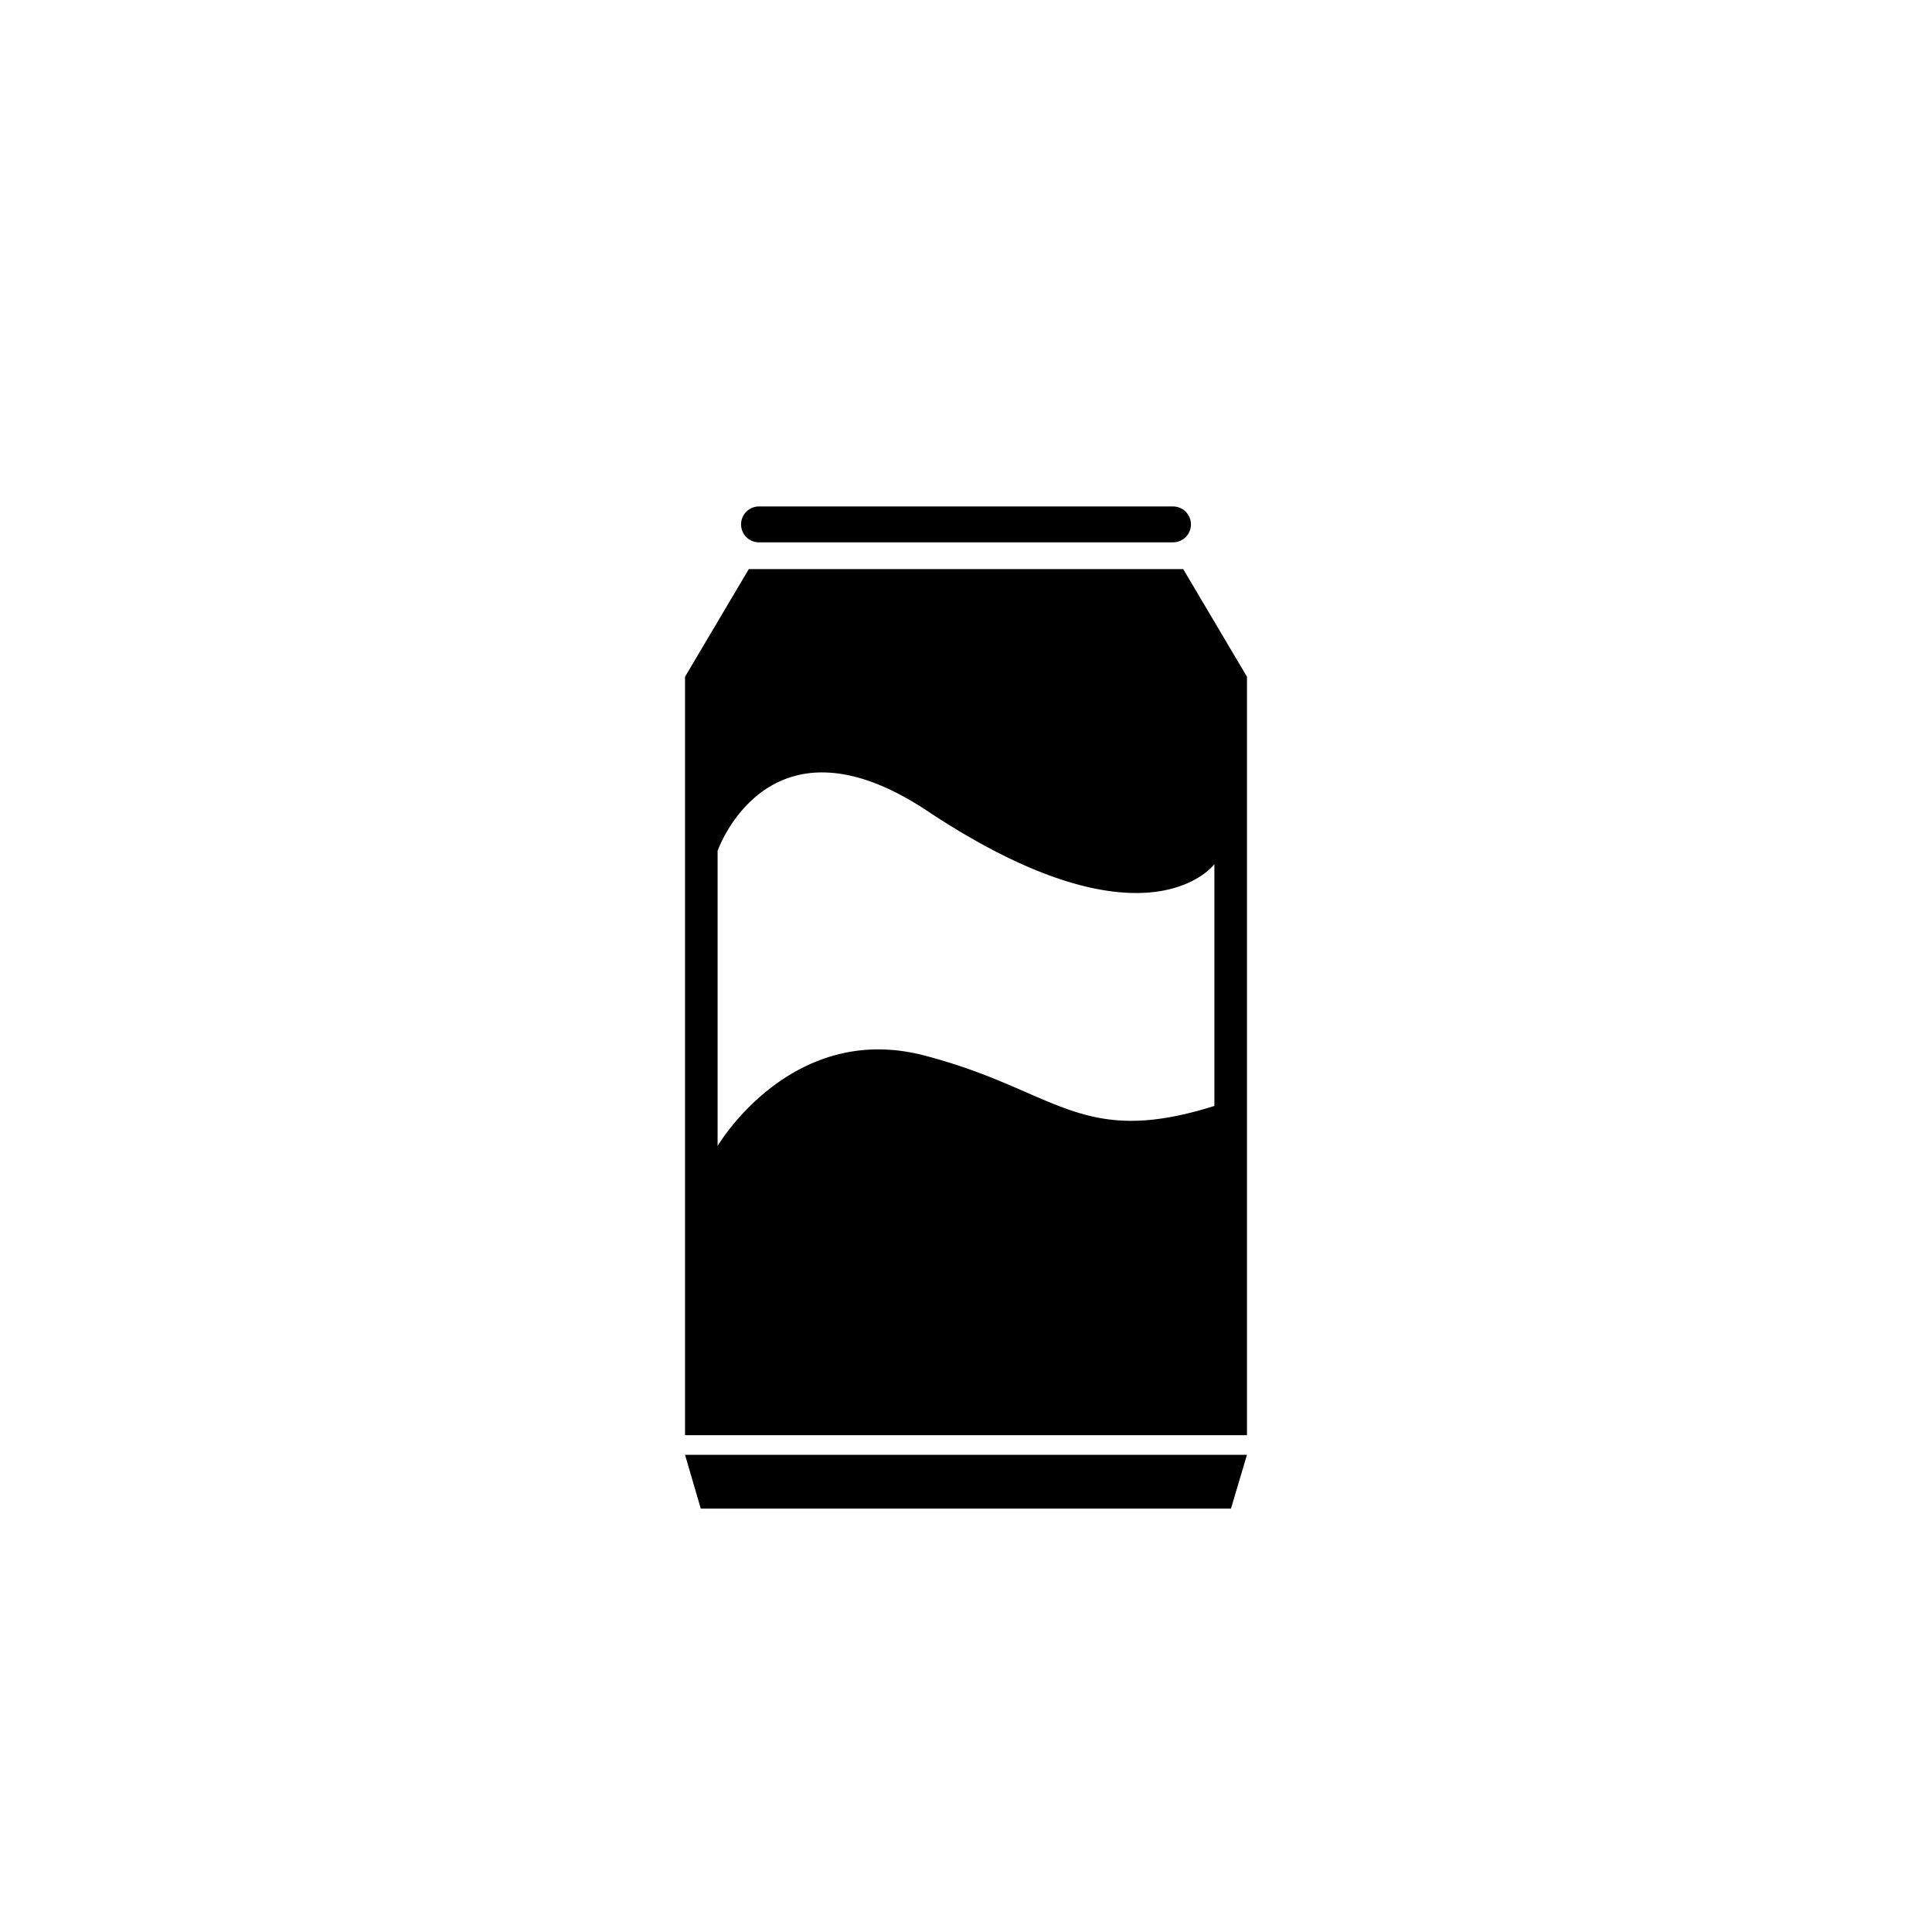 <svg data-name="Camada 1" xmlns="http://www.w3.org/2000/svg" viewBox="0 0 70 70"><path d="M44.6 54.66H25.39l-.57-1.95h20.36l-.58 1.95zM43.15 19a.65.65 0 00-.65-.65h-15a.65.65 0 00-.65.65.65.65 0 00.65.65h15a.65.65 0 00.65-.65zm-.28 1.62H27.13l-2.31 3.9V52h20.36V24.52zM44 40.07c-4.89 1.54-5.7-.58-10.52-1.83S26 41.52 26 41.52V30.83s1.83-5.29 7.61-1.44C41.54 34.65 44 31.31 44 31.31z"/></svg>